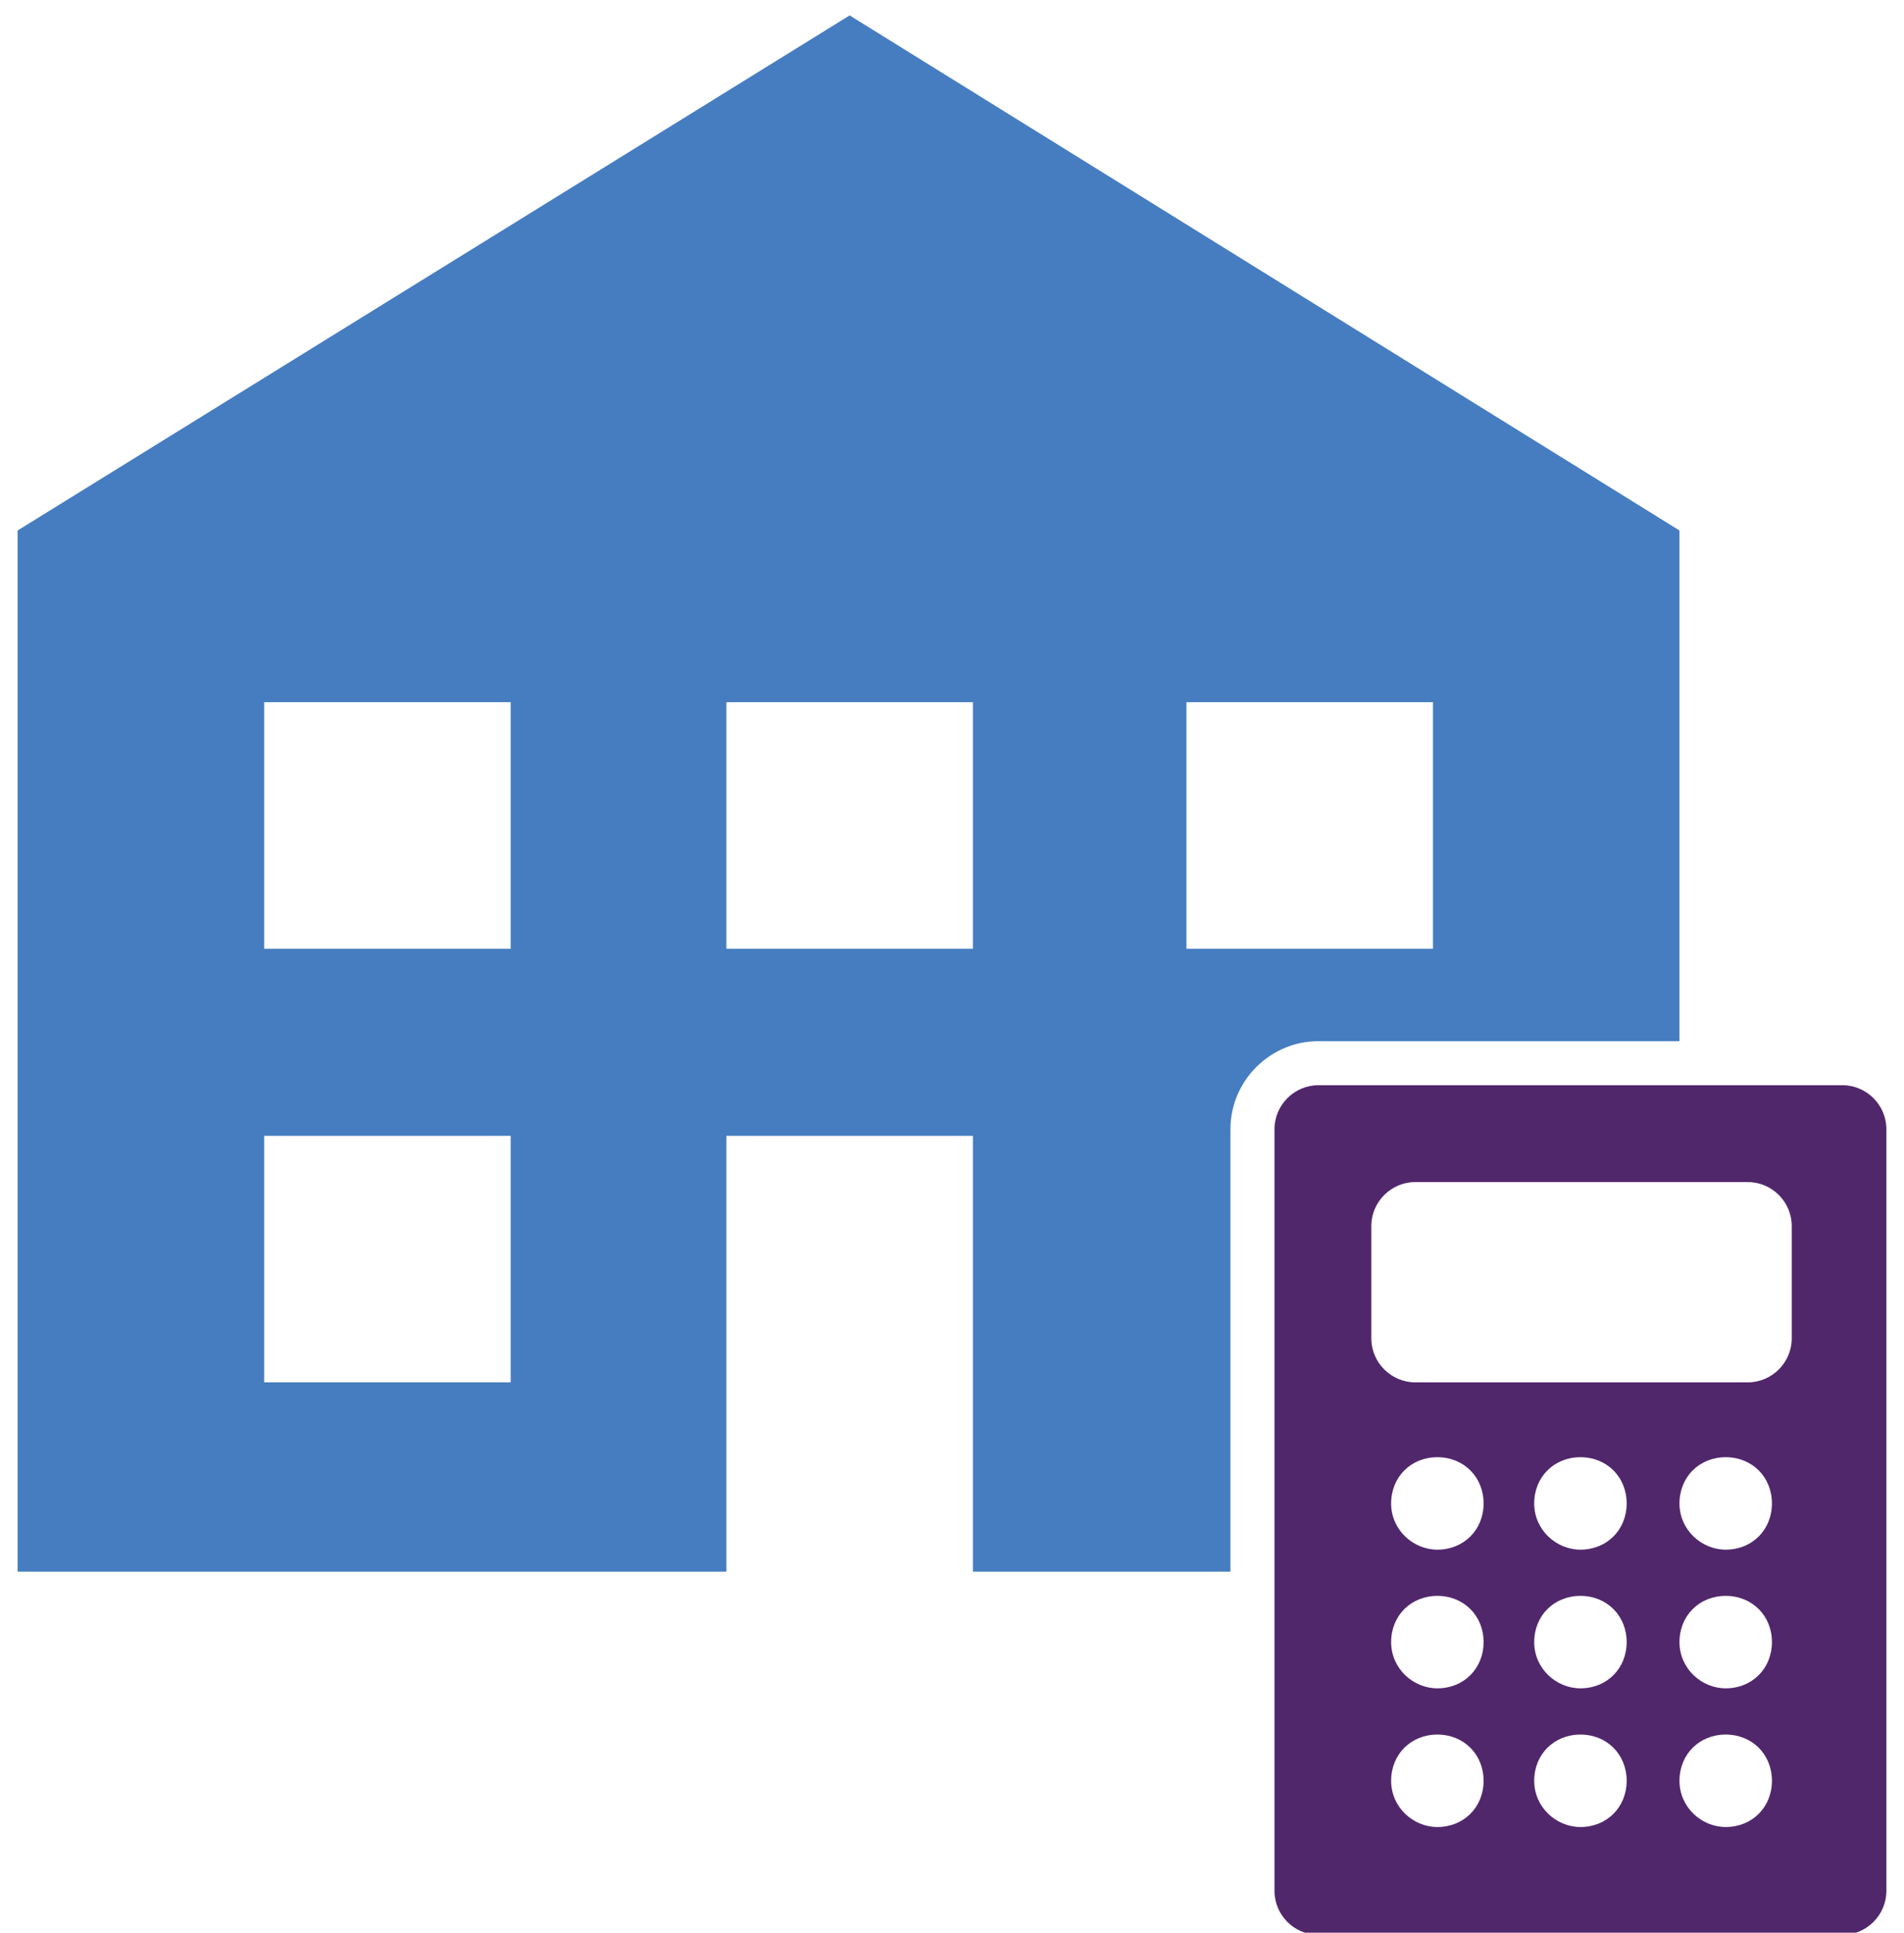 <?xml version="1.0" encoding="UTF-8"?>
<svg xmlns="http://www.w3.org/2000/svg" version="1.1" viewBox="0 0 86.5 87.8">
  <defs>
    <style>
      .cls-1 {
        fill: #51276c;
      }

      .cls-2 {
        fill: #467dc0;
      }
    </style>
  </defs>
  <!-- Generator: Adobe Illustrator 28.7.1, SVG Export Plug-In . SVG Version: 1.2.0 Build 142)  -->
  <g>
    <g id="mortgage_calculator_copy">
      <path class="cls-2" d="M55.9,71.4v-20.1c0-2.2,1.8-4,4-4h16.4v-23.2L38.6.7.8,24.1v47.3h32.2v-19.8h11.2v19.8h11.8ZM23.2,62.8h-11.2v-11.2h11.2v11.2ZM23.2,43.1h-11.2v-11.2h11.2v11.2ZM53.9,31.9h11.2v11.2h-11.2s0-11.2,0-11.2ZM33,43.1v-11.2h11.2v11.2h-11.2Z"/>
      <g id="calculator">
        <path class="cls-1" d="M59.9,49.3c-1.1,0-2,.9-2,2v34.6c0,1.1.9,2,2,2h23.8c1.1,0,2-.9,2-2v-34.6c0-1.1-.9-2-2-2,0,0-23.8,0-23.8,0ZM65.3,83c-1.1,0-2.1-.9-2.1-2.1s.9-2.1,2.1-2.1,2.1.9,2.1,2.1-.9,2.1-2.1,2.1ZM65.3,76.7c-1.1,0-2.1-.9-2.1-2.1s.9-2.1,2.1-2.1,2.1.9,2.1,2.1-.9,2.1-2.1,2.1ZM65.3,70.4c-1.1,0-2.1-.9-2.1-2.1s.9-2.1,2.1-2.1,2.1.9,2.1,2.1-.9,2.1-2.1,2.1ZM71.8,83c-1.1,0-2.1-.9-2.1-2.1s.9-2.1,2.1-2.1,2.1.9,2.1,2.1-.9,2.1-2.1,2.1ZM71.8,76.7c-1.1,0-2.1-.9-2.1-2.1s.9-2.1,2.1-2.1,2.1.9,2.1,2.1-.9,2.1-2.1,2.1ZM71.8,70.4c-1.1,0-2.1-.9-2.1-2.1s.9-2.1,2.1-2.1,2.1.9,2.1,2.1-.9,2.1-2.1,2.1ZM78.4,83c-1.1,0-2.1-.9-2.1-2.1s.9-2.1,2.1-2.1,2.1.9,2.1,2.1-.9,2.1-2.1,2.1ZM78.4,76.7c-1.1,0-2.1-.9-2.1-2.1s.9-2.1,2.1-2.1,2.1.9,2.1,2.1-.9,2.1-2.1,2.1ZM78.4,70.4c-1.1,0-2.1-.9-2.1-2.1s.9-2.1,2.1-2.1,2.1.9,2.1,2.1-.9,2.1-2.1,2.1ZM81.4,60.8c0,1.1-.9,2-2,2h-15.1c-1.1,0-2-.9-2-2v-5.1c0-1.1.9-2,2-2h15.1c1.1,0,2,.9,2,2v5.1Z"/>
      </g>
    </g>
  </g>
</svg>